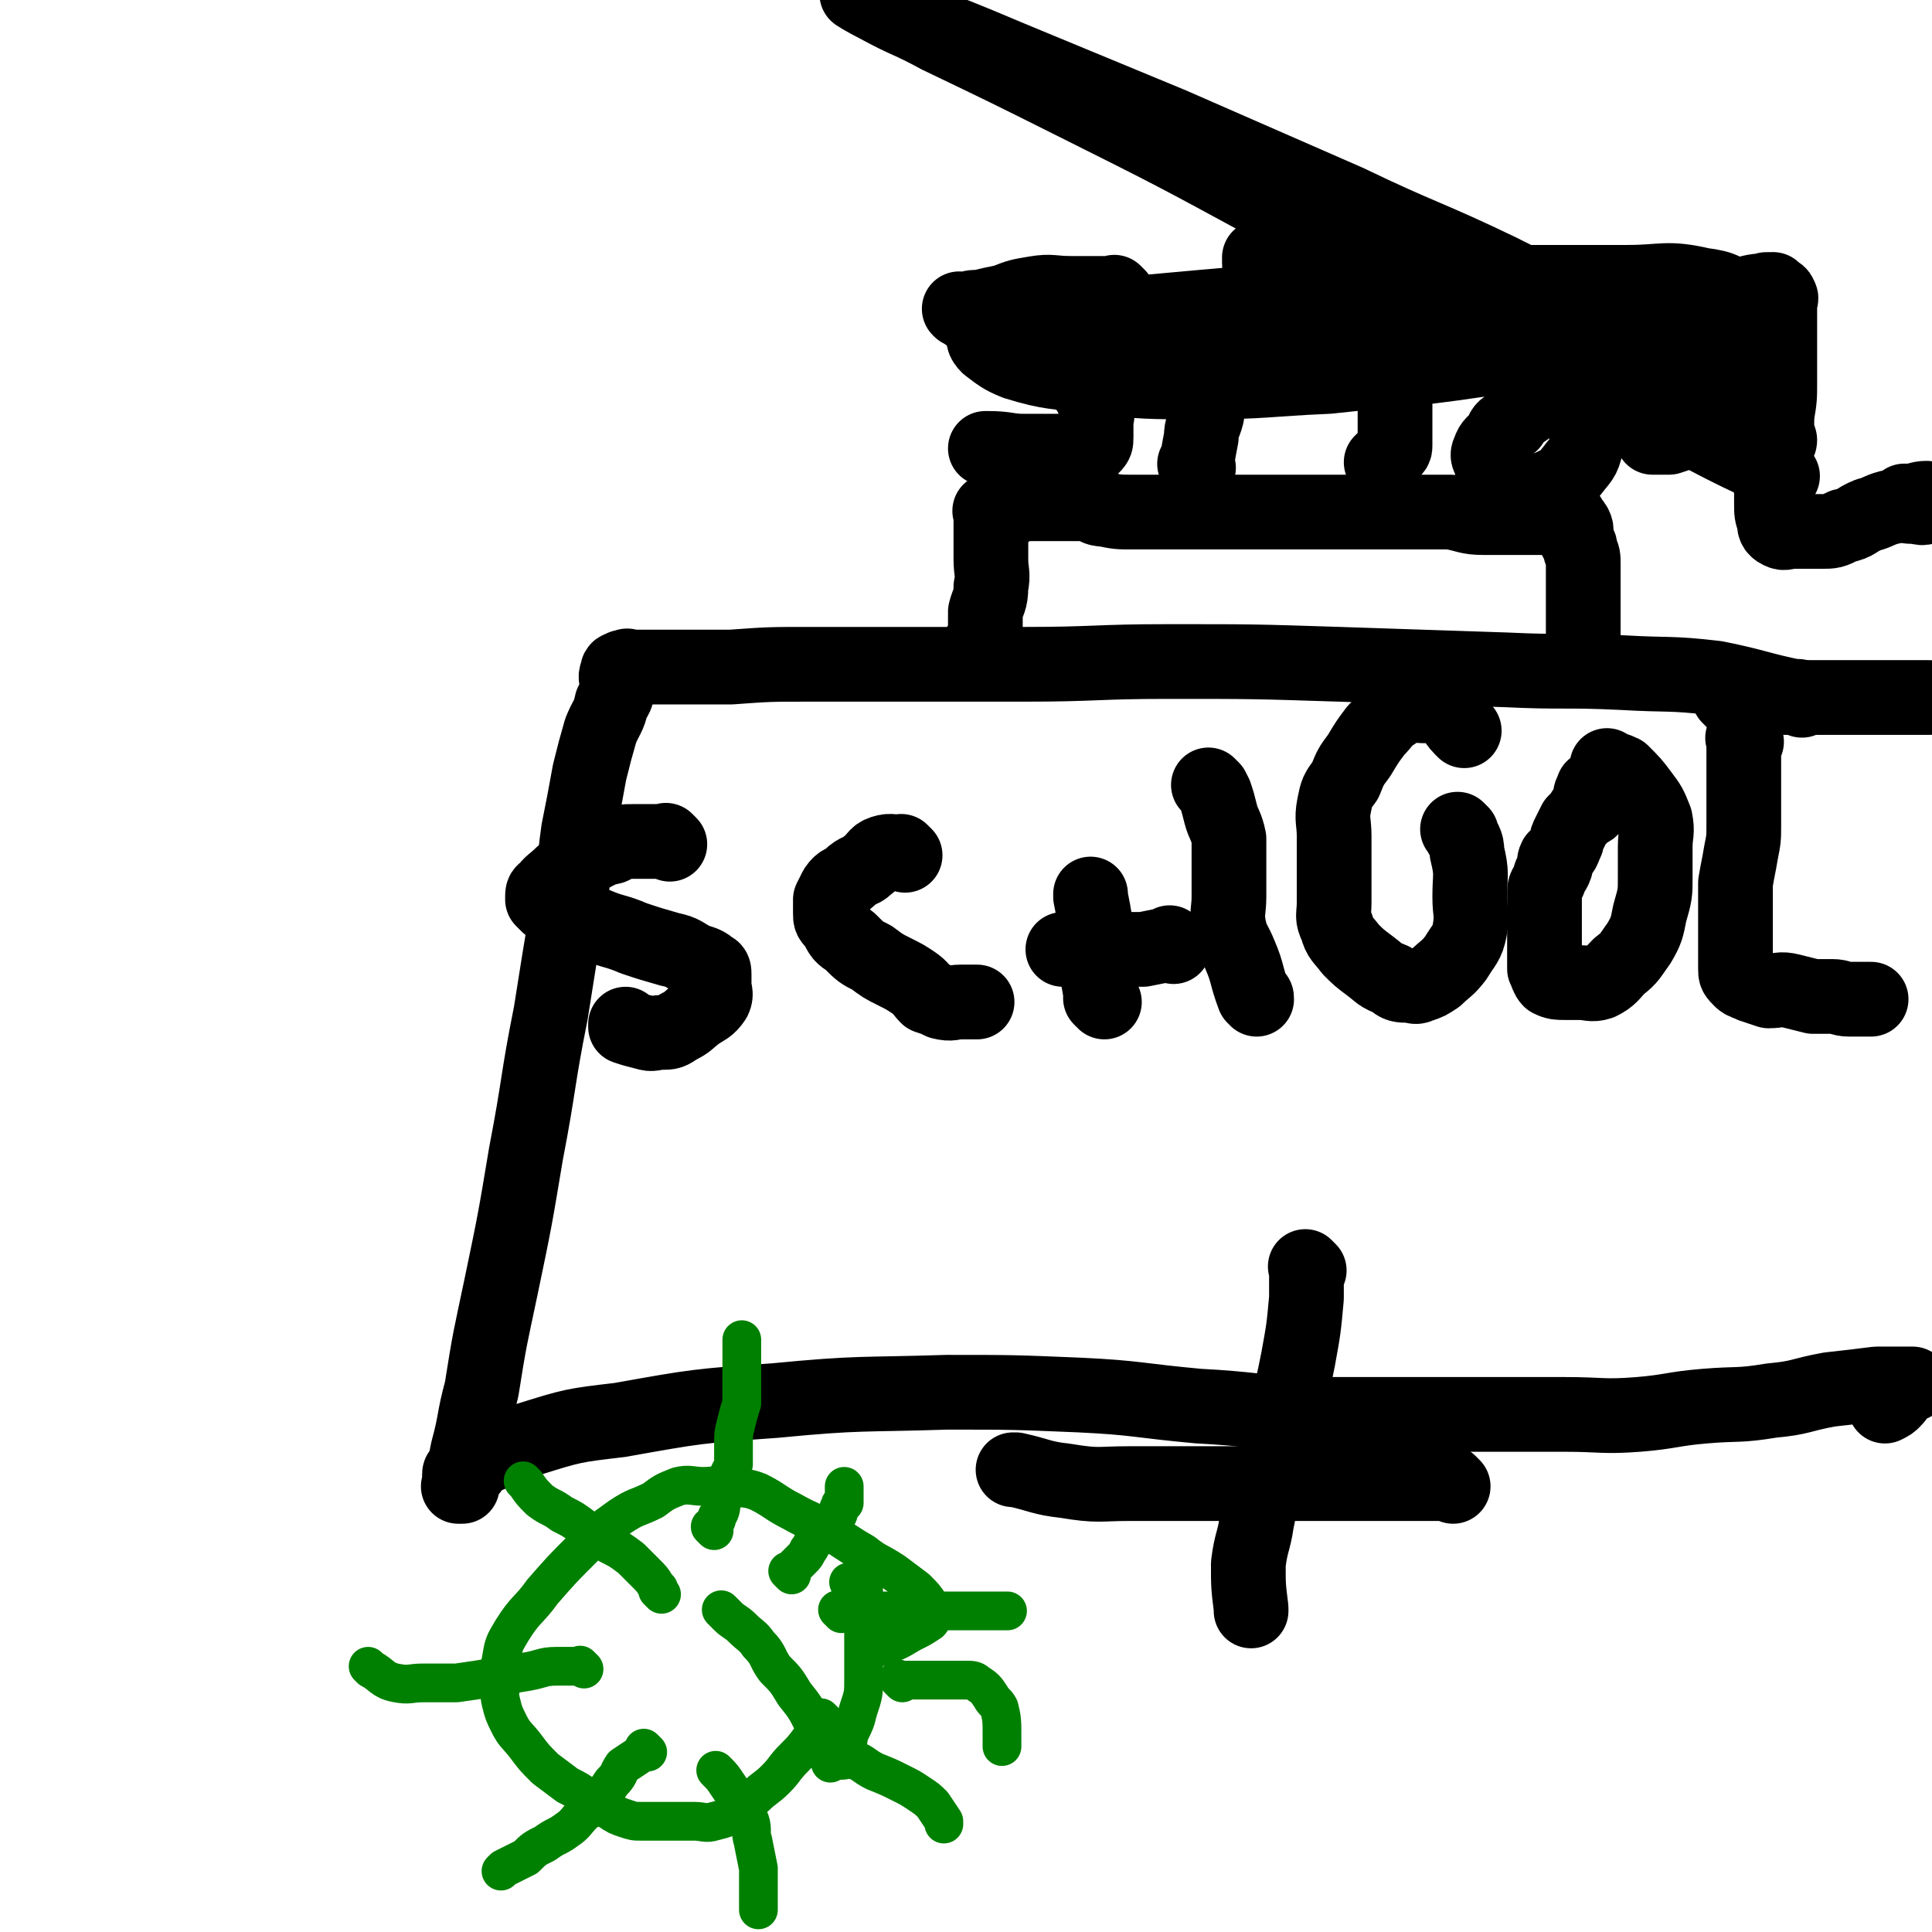 <svg viewBox='0 0 698 698' version='1.1' xmlns='http://www.w3.org/2000/svg' xmlns:xlink='http://www.w3.org/1999/xlink'><g fill='none' stroke='#000000' stroke-width='27' stroke-linecap='round' stroke-linejoin='round'><path d='M651,253c-1,-1 -1,-1 -1,-1 -1,-1 0,0 0,0 -15,-3 -15,-4 -30,-7 -17,-2 -17,-1 -34,-2 -21,-1 -21,0 -42,-1 -30,-1 -30,-1 -60,-2 -31,-1 -31,-1 -62,-1 -26,0 -26,1 -52,1 -21,0 -21,0 -42,0 -18,0 -18,0 -36,0 -14,0 -14,0 -28,1 -9,0 -9,0 -18,0 -6,0 -6,0 -11,0 -2,0 -2,0 -5,0 -1,0 -1,0 -2,0 0,0 0,0 0,0 0,0 0,0 0,0 0,0 0,0 -1,0 0,0 0,0 0,0 0,0 0,0 0,0 -1,-1 0,0 0,0 0,0 0,0 0,0 -1,0 -1,0 -2,0 0,0 0,0 0,0 -1,1 -2,0 -2,2 -1,2 0,2 0,4 0,4 0,4 -2,7 -1,5 -2,5 -4,10 -2,7 -2,7 -4,15 -2,11 -2,11 -4,21 -2,14 -1,15 -4,29 -3,18 -3,18 -6,37 -5,25 -4,25 -9,51 -4,24 -4,24 -9,48 -4,19 -4,18 -7,37 -3,11 -2,11 -5,22 -1,5 -1,5 -2,10 0,2 0,2 0,3 0,0 -1,0 -1,0 -1,0 0,0 0,0 0,0 0,0 0,0 0,-1 0,-1 0,-3 0,0 0,0 0,-1 0,-1 0,-1 1,-1 1,-1 2,0 3,-1 1,-1 0,-2 2,-3 1,-1 1,-1 4,-2 7,-3 7,-4 15,-6 16,-5 16,-5 33,-7 28,-5 28,-5 56,-7 31,-3 31,-2 62,-3 24,0 24,0 48,1 21,1 21,2 43,4 19,1 19,2 38,3 17,0 17,0 33,0 16,0 16,0 31,0 15,0 15,0 30,0 14,0 14,1 27,0 12,-1 12,-2 24,-3 12,-1 12,0 24,-2 11,-1 10,-2 21,-4 9,-1 9,-1 17,-2 5,0 5,0 9,0 2,0 3,0 4,0 0,0 -1,0 -1,0 -1,1 -1,1 -3,2 -1,1 -1,2 -3,4 -1,1 -1,1 -3,2 '/><path d='M626,253c-1,-1 -1,-1 -1,-1 -1,-1 0,0 0,0 0,0 0,0 0,0 12,0 12,0 24,0 8,0 8,0 16,0 8,0 8,0 16,0 6,0 6,0 12,0 2,0 2,0 4,0 '/><path d='M573,241c-1,-1 -1,-1 -1,-1 -1,-1 0,0 0,0 0,0 0,0 0,0 0,-3 0,-3 0,-6 0,-3 0,-3 0,-6 0,-3 0,-3 0,-6 0,-3 0,-3 0,-6 0,-3 0,-3 0,-6 0,-3 0,-3 0,-6 0,-3 0,-3 -1,-5 0,-3 -1,-2 -2,-5 0,-2 1,-2 0,-4 -1,-2 -2,-1 -3,-3 0,0 1,0 1,0 0,0 0,0 -1,0 0,0 0,0 0,0 -2,0 -2,0 -4,0 -2,0 -2,0 -4,0 -3,0 -3,0 -6,0 -4,0 -4,0 -8,0 -4,0 -4,0 -8,0 -6,0 -6,-1 -12,-2 -6,0 -6,0 -13,0 -11,0 -11,0 -21,0 -12,0 -12,0 -24,0 -11,0 -11,0 -22,0 -10,0 -10,0 -20,0 -8,0 -8,0 -15,0 -5,0 -5,0 -10,-1 -3,0 -3,-1 -6,-2 -2,0 -2,0 -4,0 0,0 0,0 0,0 -1,0 -1,0 -2,0 -2,0 -2,0 -4,0 -1,0 -1,0 -2,0 -2,0 -2,0 -4,0 -1,0 -1,0 -3,0 -2,0 -2,0 -4,0 -1,0 -1,-1 -3,0 -1,0 0,1 -2,2 0,0 -1,0 -2,0 -1,0 -1,0 -2,0 0,0 0,0 -1,0 0,0 0,0 0,0 -1,0 0,1 0,1 0,0 -1,0 -2,0 0,0 0,0 0,0 0,0 0,0 0,0 -1,-1 0,0 0,0 0,0 0,0 0,0 0,1 0,1 0,2 0,0 0,0 0,1 0,1 0,1 0,2 0,2 0,2 0,4 0,4 0,4 0,8 0,5 1,5 0,10 0,5 -1,5 -2,9 0,3 0,3 0,6 0,2 0,2 0,4 0,0 0,0 0,0 0,0 0,0 0,0 -1,1 -1,1 -2,2 '/><path d='M404,107c-1,-1 -1,-1 -1,-1 -1,-1 0,0 0,0 0,0 -1,0 -2,0 -3,0 -3,0 -6,0 -4,0 -4,0 -8,0 -7,0 -7,-1 -13,0 -6,1 -6,1 -11,3 -5,1 -5,1 -9,2 -3,0 -3,0 -5,1 -1,0 -1,0 -2,0 0,0 0,0 0,0 0,0 -1,-1 0,0 2,1 3,2 6,4 5,3 5,3 10,5 5,2 5,1 10,4 5,2 5,2 10,5 4,4 5,4 8,8 3,4 3,4 5,9 1,3 0,3 0,6 0,2 0,2 0,5 0,2 0,2 -2,4 -2,1 -2,0 -5,1 -4,0 -4,0 -8,0 -5,0 -5,0 -11,0 -6,0 -6,-1 -13,-1 0,0 0,0 -1,0 '/><path d='M433,169c-1,-1 -1,-1 -1,-1 -1,-1 0,0 0,0 1,-4 1,-5 2,-10 0,-4 1,-4 2,-8 1,-5 0,-5 2,-9 1,-4 2,-4 4,-8 1,-3 1,-3 2,-6 0,-2 0,-2 0,-3 0,0 0,0 0,0 0,0 0,0 0,0 -1,-1 0,0 0,0 1,-3 0,-4 2,-8 2,-5 3,-4 6,-9 2,-3 2,-3 3,-6 1,-3 0,-3 0,-6 0,0 0,0 0,-1 0,0 0,0 0,-1 '/><path d='M484,129c-1,-1 -1,-1 -1,-1 -1,-1 0,0 0,0 -3,0 -4,0 -7,0 -4,0 -4,1 -8,2 -5,0 -5,0 -9,0 -4,0 -4,0 -8,0 -4,0 -4,0 -7,0 -2,0 -2,0 -5,0 0,0 0,0 0,0 -1,0 -2,0 -3,0 0,0 1,0 1,0 '/><path d='M501,93c-1,-1 -1,-1 -1,-1 -1,-1 0,0 0,0 0,0 0,0 0,0 0,0 -1,-1 0,0 1,2 3,3 4,6 1,4 0,4 0,8 0,6 0,6 0,11 0,6 0,6 0,13 0,6 0,6 0,13 0,5 0,5 0,11 0,3 0,3 0,7 0,1 0,1 -1,2 -2,2 -2,2 -4,4 '/><path d='M542,113c-1,-1 -2,-2 -1,-1 7,1 8,0 16,3 4,2 4,3 7,6 4,4 4,4 6,8 3,5 4,5 5,10 1,5 0,5 0,11 0,5 0,6 -2,11 -1,5 -2,5 -5,9 -3,4 -4,4 -8,6 -2,2 -3,2 -5,3 -3,1 -3,0 -5,0 -3,0 -3,0 -5,-2 -3,-1 -3,-2 -5,-4 -1,-3 -1,-3 -1,-5 -1,-3 -2,-3 -1,-5 1,-3 2,-3 4,-5 1,-3 1,-3 4,-5 2,-3 2,-3 5,-5 4,-3 4,-3 7,-6 4,-3 4,-3 7,-6 3,-3 4,-3 6,-6 3,-3 4,-3 5,-6 1,-2 1,-3 1,-5 '/><path d='M610,105c-1,-1 -1,-1 -1,-1 -1,-1 0,0 0,0 0,0 0,0 0,0 4,7 5,7 9,14 1,3 1,4 2,7 1,3 0,3 0,6 0,3 0,3 0,6 0,4 0,4 -2,7 -1,4 -1,4 -4,7 -2,3 -2,3 -5,5 -3,1 -3,1 -6,2 -2,0 -2,0 -5,0 0,0 0,0 -1,0 0,0 0,0 0,0 0,-2 0,-2 0,-5 0,-2 0,-2 0,-4 0,-2 0,-2 0,-4 0,-1 0,-1 0,-3 0,-1 -1,-2 0,-3 1,-1 2,-1 3,-2 1,-1 1,-1 2,-2 1,-2 1,-2 2,-4 0,-1 0,-1 0,-2 0,0 0,0 0,-1 0,0 0,0 0,0 0,-1 0,-1 0,-2 1,-2 1,-2 2,-4 '/><path d='M642,106c-1,-1 -1,-1 -1,-1 -1,-1 0,0 0,0 1,1 2,1 2,2 1,1 0,1 0,3 0,2 0,2 0,5 0,3 0,3 0,6 0,4 0,4 0,7 0,5 0,5 0,10 0,6 0,6 -1,12 0,7 -1,7 -2,14 0,5 0,5 0,11 0,4 0,4 0,7 0,3 0,4 1,6 0,2 0,3 2,4 2,1 2,0 5,0 2,0 2,0 5,0 3,0 3,0 5,0 4,0 4,0 8,-2 5,-1 4,-2 9,-4 4,-1 4,-2 9,-3 3,-1 4,0 7,0 3,0 3,1 5,0 0,0 0,-1 0,-2 0,0 0,-1 0,-1 -3,0 -3,1 -7,1 0,0 0,0 -1,0 '/><path d='M639,106c-1,-1 -1,-2 -1,-1 -5,0 -6,1 -11,2 -10,3 -9,4 -19,6 -17,5 -17,5 -33,8 -21,5 -20,6 -41,9 -27,4 -27,3 -54,6 -23,1 -23,2 -46,2 -20,0 -20,0 -40,-2 -13,-2 -14,-1 -27,-5 -5,-2 -6,-3 -10,-6 -2,-2 -2,-3 -1,-5 2,-2 3,-2 7,-2 9,-1 9,0 18,-1 15,-1 15,-2 31,-4 22,-2 22,-2 45,-4 26,-3 26,-4 52,-6 21,-1 22,0 43,-1 18,0 18,0 36,0 13,0 14,-2 27,1 8,1 8,2 16,7 4,3 3,4 6,8 '/><path d='M644,172c-1,-1 -1,-1 -1,-1 -1,-1 0,0 0,0 -14,-7 -15,-7 -30,-15 -39,-20 -39,-20 -77,-40 -39,-21 -38,-22 -77,-42 -35,-19 -35,-19 -71,-37 -24,-12 -24,-12 -49,-24 -11,-6 -11,-5 -22,-11 -4,-2 -9,-5 -7,-4 4,1 8,4 17,8 19,7 19,7 38,15 29,12 29,12 58,24 32,14 32,14 64,28 27,13 28,12 55,25 22,11 22,11 44,24 17,10 17,10 35,21 9,6 9,6 18,12 2,2 4,3 4,4 0,2 -3,2 -5,1 -9,-3 -8,-4 -17,-8 -17,-9 -17,-9 -34,-18 -26,-14 -26,-15 -52,-29 -28,-15 -28,-14 -56,-28 -3,-2 -2,-2 -5,-3 '/><path d='M242,305c-1,-1 -1,-1 -1,-1 -1,-1 0,0 0,0 0,0 0,0 0,0 -6,0 -6,0 -12,0 -4,0 -4,0 -8,2 -5,1 -5,2 -10,4 -4,3 -4,3 -8,6 -3,3 -4,3 -6,6 -1,0 -1,1 -1,2 0,0 0,1 0,1 1,1 1,1 2,2 3,2 3,2 6,4 5,2 5,2 11,3 7,3 7,2 14,5 6,2 6,2 13,4 5,1 5,2 9,4 3,1 4,1 6,3 1,0 1,1 1,2 0,2 0,2 0,4 0,2 1,3 0,5 -2,3 -3,3 -6,5 -4,3 -3,3 -7,5 -3,2 -3,2 -6,2 -3,0 -3,1 -6,0 -4,-1 -4,-1 -7,-2 0,-1 0,-1 0,-1 '/><path d='M327,309c-1,-1 -1,-1 -1,-1 -1,-1 0,0 0,0 -3,0 -4,-1 -7,0 -3,1 -2,2 -6,5 -2,2 -3,1 -6,4 -2,2 -3,1 -5,4 -1,2 -1,2 -2,4 0,2 0,2 0,5 0,2 0,2 2,4 2,4 2,4 5,6 4,4 4,4 8,6 4,3 4,3 8,5 4,2 4,2 7,4 3,2 3,3 5,5 3,1 3,1 5,2 4,1 4,0 7,0 3,0 3,0 6,0 '/><path d='M399,362c-1,-1 -1,-1 -1,-1 -1,-1 0,0 0,0 0,0 0,0 0,0 0,0 0,0 0,0 -1,-6 -1,-6 -2,-11 0,-4 0,-4 0,-8 0,-4 0,-4 0,-7 -1,-6 -1,-6 -2,-11 0,0 0,0 0,-1 '/><path d='M424,342c-1,-1 -1,-1 -1,-1 -1,-1 0,0 0,0 -5,1 -5,1 -10,2 -4,0 -4,0 -7,0 -3,0 -3,0 -6,0 -4,0 -4,0 -7,0 -4,0 -4,0 -8,0 -1,0 -1,0 -1,0 '/><path d='M438,285c-1,-1 -1,-1 -1,-1 -1,-1 0,0 0,0 1,1 1,1 2,3 1,3 1,3 2,7 1,4 2,4 3,9 0,5 0,5 0,10 0,5 0,5 0,11 0,5 -1,6 0,11 1,5 2,5 4,10 3,7 2,7 5,15 1,0 1,0 1,1 '/><path d='M528,301c-1,-1 -1,-1 -1,-1 -1,-1 0,0 0,0 0,0 0,0 0,0 2,4 3,4 3,8 2,8 1,8 1,16 0,6 1,6 0,12 -1,5 -2,5 -5,10 -3,4 -4,4 -7,7 -3,2 -3,2 -6,3 -2,1 -2,0 -4,0 -3,0 -4,0 -6,-2 -5,-2 -4,-2 -8,-5 -4,-3 -4,-3 -7,-6 -3,-4 -4,-4 -5,-8 -2,-4 -1,-4 -1,-9 0,-5 0,-5 0,-11 0,-6 0,-6 0,-13 0,-5 -1,-6 0,-11 1,-5 1,-5 4,-9 2,-5 2,-5 5,-9 3,-5 3,-5 6,-9 3,-3 3,-4 6,-6 3,-2 3,-2 6,-3 3,-1 3,0 5,0 2,0 3,0 5,0 2,0 2,0 4,2 3,2 2,3 5,6 1,1 1,1 1,1 '/><path d='M582,278c-1,-1 -1,-1 -1,-1 -1,-1 0,0 0,0 0,0 0,0 0,0 2,1 3,1 5,2 4,4 4,4 7,8 3,4 3,4 5,9 1,5 0,5 0,10 0,5 0,5 0,11 0,6 0,6 -2,13 -1,5 -1,6 -4,11 -3,4 -3,5 -7,8 -3,3 -3,4 -7,6 -3,1 -4,0 -7,0 -3,0 -3,0 -6,0 -2,0 -3,0 -5,-1 -1,-1 -1,-2 -2,-4 0,-2 0,-2 0,-5 0,-3 0,-3 0,-6 0,-3 0,-3 0,-6 0,-3 0,-3 0,-6 0,-2 0,-2 0,-5 0,-2 1,-2 2,-5 0,-2 1,-1 2,-4 0,-1 -1,-1 0,-3 1,-1 1,0 2,-2 1,-1 1,-2 2,-4 0,-1 0,-1 1,-3 1,-2 1,-2 2,-4 1,-1 1,-1 3,-3 0,-1 0,-1 1,-1 1,-1 1,0 2,-1 0,-1 0,-1 0,-2 0,-2 -1,-2 0,-4 0,0 1,0 2,0 0,0 -1,0 -1,-1 0,0 0,0 0,0 0,0 0,0 0,0 -1,-1 0,0 0,0 1,-1 2,-1 3,-2 '/><path d='M631,268c-1,-1 -1,-1 -1,-1 -1,-1 0,0 0,0 0,3 0,3 0,6 0,4 0,4 0,7 0,4 0,4 0,8 0,5 0,5 0,10 0,5 0,5 -1,10 -1,6 -1,5 -2,11 0,5 0,5 0,10 0,4 0,4 0,8 0,4 0,4 0,7 0,3 0,3 0,6 0,2 0,2 2,4 1,1 2,1 4,2 3,1 3,1 6,2 4,0 4,-1 8,0 4,1 4,1 8,2 4,0 4,0 7,0 3,0 3,1 6,1 2,0 3,0 5,0 1,0 1,0 3,0 0,0 0,0 0,0 '/><path d='M525,537c-1,-1 -1,-1 -1,-1 -1,-1 0,0 0,0 0,0 0,0 0,0 -16,0 -16,0 -33,0 -13,0 -13,0 -26,0 -15,0 -15,0 -29,0 -14,0 -14,0 -28,0 -11,0 -11,1 -23,-1 -9,-1 -9,-2 -18,-4 0,0 0,0 -1,0 '/><path d='M473,459c-1,-1 -1,-1 -1,-1 -1,-1 0,0 0,0 0,0 0,0 0,0 0,6 0,6 0,11 -1,11 -1,11 -3,22 -2,10 -2,10 -5,20 -2,10 -3,10 -5,19 -3,10 -3,10 -5,20 -1,7 -2,7 -3,15 0,8 0,8 1,16 0,0 0,0 0,1 '/></g>
<g fill='none' stroke='#008000' stroke-width='14' stroke-linecap='round' stroke-linejoin='round'><path d='M308,573c-1,-1 -1,-1 -1,-1 -1,-1 0,0 0,0 2,0 2,0 5,0 0,0 0,0 0,0 0,2 0,2 0,4 0,4 0,4 0,8 0,5 0,5 0,10 0,6 0,6 0,13 0,5 0,5 -2,11 -1,4 -1,4 -3,8 -1,3 0,3 -2,6 0,2 0,2 -1,3 -1,1 -1,0 -2,0 -1,0 -1,0 -2,1 0,0 0,0 0,1 0,0 0,-1 0,-1 0,0 0,0 0,0 0,0 0,0 0,0 -1,-1 0,0 0,0 0,0 0,0 0,0 0,0 0,0 0,0 -1,-1 0,0 0,0 0,0 0,0 0,0 2,0 2,0 4,0 2,0 2,-1 5,0 3,1 3,2 7,4 5,2 5,2 9,4 4,2 4,2 7,4 3,2 3,2 5,4 2,3 2,3 4,6 0,1 0,1 0,1 '/><path d='M304,583c-1,-1 -1,-1 -1,-1 -1,-1 0,0 0,0 2,0 2,0 5,0 5,0 5,0 10,0 5,0 5,0 11,0 5,0 5,0 11,0 5,0 5,0 10,0 3,0 3,0 7,0 3,0 3,0 6,0 0,0 0,0 1,0 0,0 0,0 0,0 '/><path d='M286,569c-1,-1 -1,-1 -1,-1 -1,-1 0,0 0,0 2,-2 2,-2 5,-5 1,-1 1,-1 2,-3 1,-1 1,-2 2,-3 2,-3 2,-3 4,-5 2,-2 2,-1 4,-4 1,-1 1,-1 1,-3 1,-1 0,-1 1,-2 0,0 1,0 1,0 0,-2 0,-2 0,-5 0,0 0,0 0,-1 '/><path d='M326,608c-1,-1 -1,-1 -1,-1 -1,-1 0,0 0,0 0,0 0,0 0,0 4,0 4,0 8,0 5,0 5,0 10,0 3,0 3,0 6,0 2,0 3,0 4,1 3,2 3,2 5,5 1,2 2,2 3,4 1,4 1,5 1,9 0,2 0,2 0,5 '/><path d='M262,583c-1,-1 -1,-1 -1,-1 -1,-1 0,0 0,0 1,1 1,1 2,2 2,2 3,2 5,4 3,3 4,3 6,6 4,4 3,5 6,9 4,4 4,4 7,9 4,5 4,5 7,11 1,0 1,0 1,1 '/><path d='M260,641c-1,-1 -1,-1 -1,-1 -1,-1 0,0 0,0 0,0 0,0 0,0 2,2 2,2 4,5 2,3 2,3 4,6 2,4 2,3 4,7 1,3 0,4 1,7 1,5 1,5 2,10 0,4 0,5 0,9 0,3 0,3 0,6 '/><path d='M298,622c-1,-1 -1,-1 -1,-1 -1,-1 0,0 0,0 0,1 0,1 0,2 -2,3 -2,3 -4,5 -3,4 -3,4 -6,7 -4,4 -3,4 -7,8 -3,3 -4,3 -7,6 -4,3 -3,3 -7,6 -4,2 -4,2 -8,3 -3,1 -4,0 -7,0 -4,0 -4,0 -7,0 -3,0 -3,0 -6,0 -3,0 -3,0 -6,0 -3,0 -3,0 -6,-1 -3,-1 -3,-1 -6,-3 -4,-2 -4,-2 -7,-4 -4,-3 -4,-3 -8,-5 -4,-3 -4,-3 -8,-6 -4,-4 -4,-4 -7,-8 -3,-4 -4,-4 -6,-8 -2,-4 -2,-4 -3,-8 -1,-4 0,-4 0,-7 0,-4 -1,-4 0,-8 1,-6 1,-6 4,-11 5,-8 6,-7 11,-14 7,-8 7,-8 14,-15 7,-7 7,-7 14,-12 6,-4 6,-3 12,-6 4,-3 4,-3 9,-5 4,-1 5,0 9,0 5,0 5,-1 9,0 5,1 6,0 11,2 6,3 6,4 12,7 7,4 7,3 13,7 7,4 6,4 13,8 5,4 5,3 11,7 4,3 4,3 8,6 3,3 3,3 5,6 1,2 0,2 0,4 0,1 1,1 0,2 -3,2 -3,2 -7,4 -5,3 -5,3 -11,5 '/><path d='M234,633c-1,-1 -1,-1 -1,-1 -1,-1 0,0 0,0 -1,1 -1,1 -2,2 -3,2 -3,2 -6,4 -2,3 -1,3 -4,6 -2,3 -2,3 -5,6 -2,3 -2,3 -5,5 -3,3 -3,4 -6,6 -4,3 -4,2 -8,5 -4,2 -4,2 -7,5 -4,2 -4,2 -8,4 -1,1 -1,1 -1,1 '/><path d='M211,603c-1,-1 -1,-1 -1,-1 -1,-1 0,0 0,0 0,0 0,0 0,0 -5,0 -5,0 -9,0 -5,0 -5,1 -11,2 -6,1 -6,1 -12,2 -6,1 -6,1 -13,2 -6,0 -6,0 -12,0 -5,0 -5,1 -10,0 -5,-1 -5,-3 -9,-5 -1,-1 -1,-1 -1,-1 '/><path d='M239,576c-1,-1 -1,-1 -1,-1 -1,-1 0,0 0,0 0,0 0,0 0,0 0,0 0,0 0,-1 -2,-2 -1,-2 -4,-5 -3,-3 -3,-3 -6,-6 -4,-3 -4,-3 -8,-5 -4,-3 -4,-3 -9,-6 -4,-3 -4,-3 -8,-5 -4,-3 -4,-2 -8,-5 -3,-3 -3,-3 -5,-6 -1,-1 -1,-1 -1,-1 '/><path d='M258,553c-1,-1 -1,-1 -1,-1 -1,-1 0,0 0,0 0,0 0,0 0,0 1,-2 2,-2 2,-4 2,-3 1,-3 2,-6 1,-4 1,-4 2,-7 0,-3 1,-3 2,-6 0,-4 0,-4 0,-7 0,-4 0,-4 1,-8 1,-4 1,-4 2,-7 0,-3 0,-3 0,-6 0,-3 0,-3 0,-6 0,-5 0,-5 0,-10 0,0 0,0 0,-1 '/></g>
</svg>